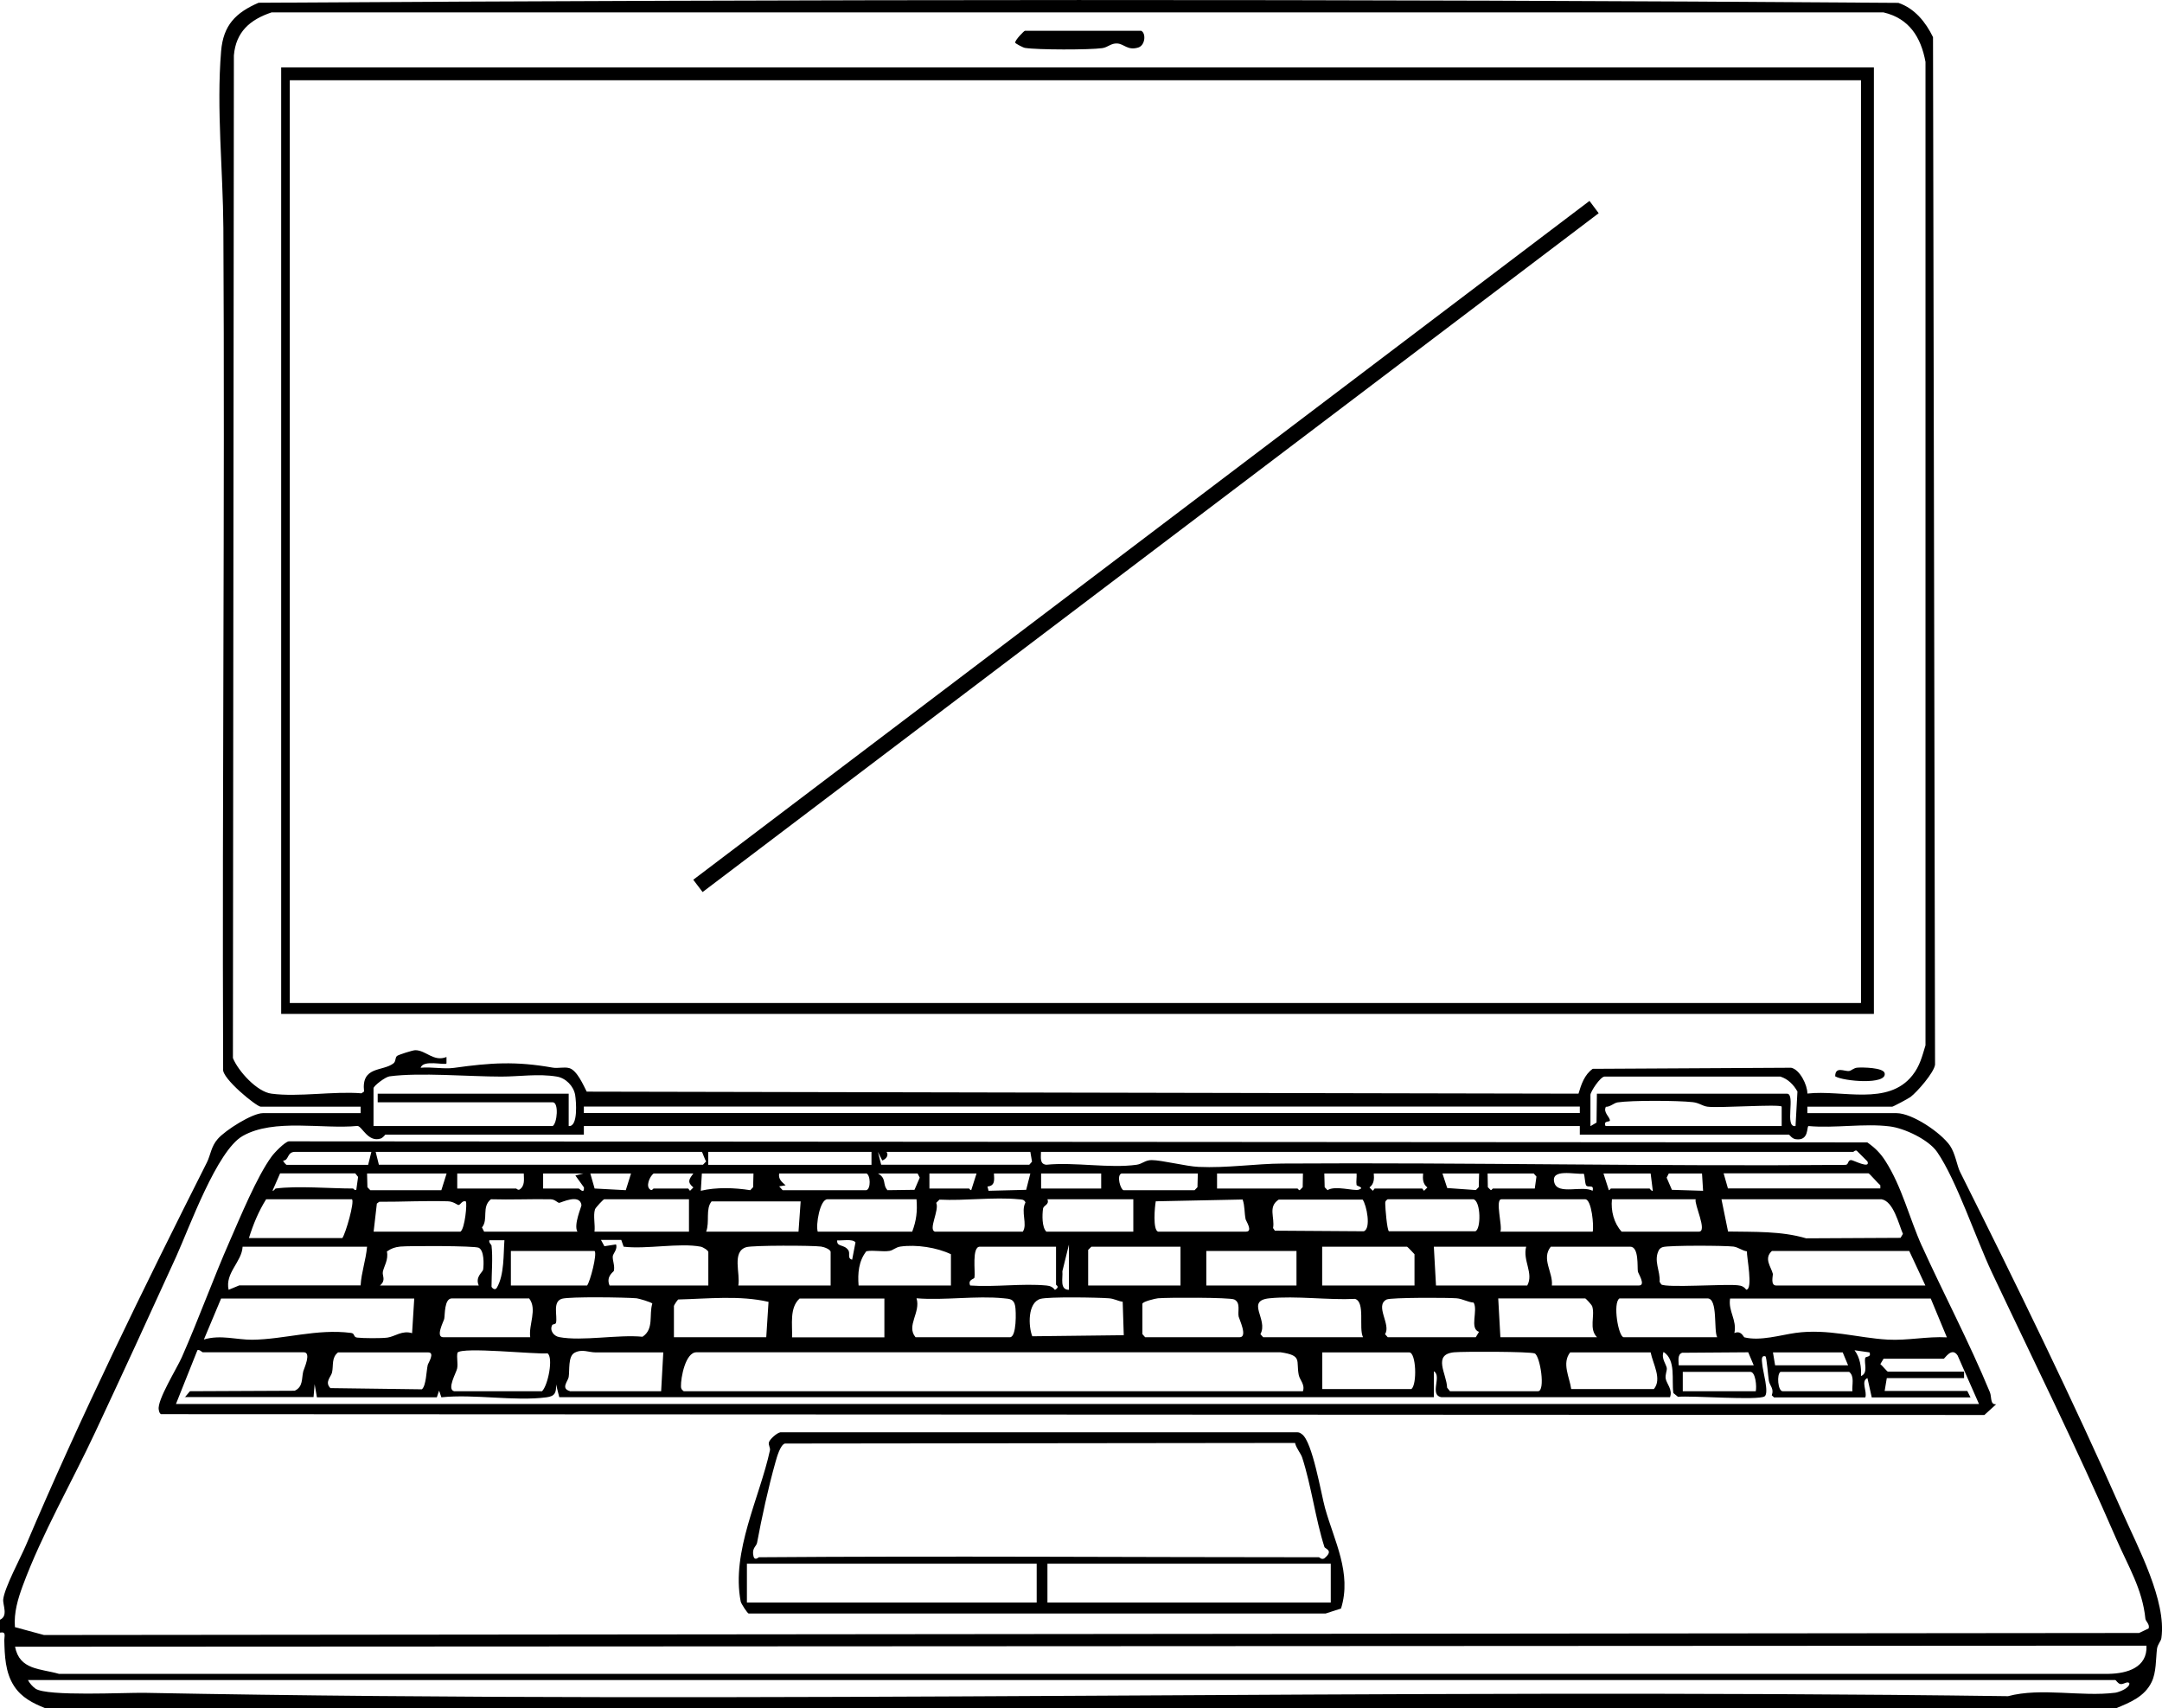 <?xml version="1.0" encoding="UTF-8"?>
<svg id="Layer_2" data-name="Layer 2" xmlns="http://www.w3.org/2000/svg" width="181" height="143" viewBox="0 0 181 143">
  <g id="Layer_1-2" data-name="Layer 1">
    <g>
      <path d="M0,135.6c.71-.32.22-1.23.27-1.71.11-.98,1.45-3.47,1.89-4.5,4.57-10.77,9.88-21.6,15.16-32.07.31-.62.35-1.34.91-1.97.63-.73,2.89-2.16,3.78-2.16h8.18v-.54h-8.36c-.35,0-3.29-2.39-3.15-3.15-.09-23.47.15-46.94.02-70.41-.03-4.84-.59-9.96-.19-14.8.18-2.18,1.22-3.23,3.14-4.06C67.36-.05,113.21-.1,158.93.24c1.36.46,2.29,1.61,2.9,2.87l.17,86.02c-.08.66-1.5,2.29-2.06,2.71-.19.14-1.45.81-1.53.81h-7.1v.54h7.46c1.32,0,3.72,1.63,4.48,2.72.45.66.6,1.72.84,2.19,4.63,9.25,9.45,19.1,13.63,28.58,1.27,2.87,3.67,7.35,3.23,10.45-.04.29-.31.5-.37.91-.1.83-.05,1.97-.45,2.78-.59,1.22-1.79,1.7-2.95,2.18H3.77c-1.01-.41-1.96-.88-2.58-1.83-.76-1.15-.8-2.59-.83-3.87,0-.35.18-.72-.36-.62v-1.08ZM151.32,91.55c2.91-.33,6.74,1.07,8.79-1.53.62-.78.81-1.59,1.09-2.51V5.18c-.38-2.07-1.37-3.64-3.51-4.14H22.73c-1.79.6-2.98,1.62-3.15,3.6l-.08,83.94c.45,1.1,2.02,2.83,3.23,2.98,2.26.3,5.19-.22,7.53-.03l.22-.15c-.25-2.15,1.55-1.66,2.45-2.35.23-.17.13-.48.31-.63.13-.1,1.31-.48,1.53-.48.89,0,1.53,1,2.61.57v.54c-.16.17-1.96-.34-2.16.36.87-.09,1.96.13,2.79.01,3.07-.43,5.16-.57,8.26-.02.45.08.96-.08,1.39.04.65.19,1.17,1.41,1.46,1.97l83.03.17c.23-.78.5-1.59,1.19-2.08l16.61-.09c.73.14,1.37,1.46,1.36,2.15ZM47.62,94.27c.79.07.62-2.07.53-2.61-.13-.74-.79-1.41-1.53-1.53-1.55-.26-3.14,0-4.65,0-2.72,0-6.83-.36-9.36-.02-.36.05-1.34.8-1.34,1v3.16h15c.38-.23.53-1.99,0-1.99h-14.65v-.72h15.99v2.71ZM133.7,91.56h15.9c.76,0-.24,2.87.72,2.71l.16-2.89c-.32-.57-.79-1.05-1.43-1.25h-14.73c-.36.03-1.17,1.27-1.17,1.53v2.62l.51-.3.03-2.41ZM134.42,94.27h14.74v-1.63c-.22-.22-5.29.14-6.21.01-.45-.06-.68-.32-1.24-.38-1.25-.14-5.1-.16-6.29.02-.31.05-.61.38-.98.37-.24.48.34.84.34,1.15,0,.14-.57-.02-.37.45ZM48.88,92.64v.54h83.38v-.54H48.88ZM149.78,94.99h-17.52v-.72H48.88v.72h-16.62s-.21.27-.4.33c-1.05.33-1.54-1.02-1.93-1.06-2.91.29-6.99-.65-9.61.84-2.16,1.22-4.48,7.7-5.57,10.1-2.24,4.92-4.49,9.81-6.77,14.68-1.96,4.2-4.46,8.51-6.07,12.86-.41,1.11-.76,2.28-.66,3.48l2.43.66,175.4-.17.8-.38c.12-.34-.25-.6-.27-.81-.25-2.49-1.43-4.37-2.43-6.67-3.27-7.55-6.93-14.92-10.44-22.36-1.32-2.81-2.95-7.7-4.56-10.04-.72-1.05-2.75-2-3.97-2.15-2.11-.27-4.64.17-6.8-.03-.18.03.07,1.27-1.08,1.1-.32-.05-.49-.35-.55-.37ZM179.7,137.77l-178.44.09c.38,1.96,2.11,1.82,3.67,2.27h171.63c1.53-.03,3.23-.53,3.14-2.36ZM177.09,140.65H2.34c.12.25.41.57.63.72.98.67,7.48.32,9.17.35,51.84.99,104.03-.42,155.97.28,2.77-.74,6.13.07,8.98-.29.29-.04,1.21-.38,1.18-.79-.17-.22-.49.13-.77.06-.2-.05-.35-.32-.4-.33Z"/>
      <path d="M160.9,104.31c1.74,3.85,3.97,8.07,5.69,12.24.17.41,0,1.07.53,1.01l-.99.9-152.66-.07c-.13-.09-.15-.23-.18-.38-.15-.79,1.52-3.45,1.93-4.38,1.42-3.22,2.66-6.66,4-9.7.88-2,2.28-5.42,3.52-7.11.24-.33,1.08-1.2,1.43-1.27l132.16.09c.64.45,1.09.89,1.51,1.55,1.39,2.16,2.01,4.8,3.06,7.13ZM155.17,96.43h-68.02c0,.45-.13,1.03.45,1.08,2.33-.24,5.31.32,7.56,0,.48-.07.71-.39,1.25-.39.84,0,2.93.53,3.94.57,2.36.11,4.78-.27,7.02-.28,15.69-.1,31.4.25,47.1.11.33.02.18-.41.52-.4.16,0,1.63.78,1.35.11l-.9-.9c-.15-.05-.24.09-.27.09ZM31.09,96.43h-6.38c-.7,0-.51.72-.99.73-.05.07.24.36.27.36h6.83l.27-1.08ZM58.76,96.43h-27.31l.27,1.08h27.13l.27-.28c-.11-.14-.32-.78-.36-.81ZM59.29,96.43v1.09h13.67v-1.09h-13.67ZM73.77,97.51h12.4l.23-.26-.14-.82h-12.04c.21.3-.05.62-.36.72l-.36-.72.27,1.08ZM23.09,99.5c1.76-.24,4.58,0,6.47,0,.04,0,.14.21.27.1l.15-1.07-.24-.3h-6.29l-.63,1.44c.07.09.22-.17.27-.18ZM37.38,98.24h-6.65l.03,1.15.24.25h5.95s.44-1.4.44-1.4ZM43.85,98.24h-5.57v1.26h4.94s.13.15.27.09c.47-.31.37-.85.36-1.36ZM48.88,98.24h-3.41v1.26h2.97c.08,0,.48.51.45-.09l-.72-1,.72-.18ZM52.83,98.24h-3.41l.36,1.26,2.61.14.44-1.4ZM58.04,98.24h-3.32c-.33.25-.7,1.1-.27,1.36.13.11.23-.1.27-.1h2.88c.06,0,.11.18.18.18l.27-.27c-.55-.45-.36-.69,0-1.17ZM63.07,98.24h-4.31l-.09,1.45c1.29-.31,2.82-.26,4.14-.05l.24-.25.03-1.15ZM72.51,98.24h-7.28c-.08.48.22.71.54.99l-.54.09.29.32h7c.4-.08.37-1.29,0-1.41ZM76.82,98.24h-3.32c.76.43.35.91.8,1.4l2.26-.03.44-1.02-.18-.35ZM81.76,98.24h-3.95v1.26h3.32s.1.14.18.14l.45-1.41ZM86.26,98.24h-3.05c.03.52.11,1.04-.54,1.09l.09.36,3.15-.08.35-1.37ZM92.19,98.24h-5.03v1.26h5.03v-1.26ZM100.27,98.24h-6.38c-.44.15-.08,1.35.17,1.4h5.95s.24-.25.24-.25l.03-1.15ZM109.08,98.24h-7.19v1.26h6.74s.11.15.18.14l.25-.25.02-1.15ZM113.57,98.24h-2.7l.03,1.15.24.25c.62-.42,2.21.09,2.61-.04.54-.18-.17-.31-.18-.39-.05-.31.03-.65,0-.97ZM119.14,98.24h-4.13c.04.45.03.88-.36,1.17l.27.27c.07,0,.12-.18.18-.18h3.95c.06,0,.11.18.18.18l.27-.27c-.39-.29-.4-.72-.36-1.17ZM123.81,98.24h-3.05l.4,1.22,2.4.17.24-.25.03-1.15ZM128.49,99.5l.14-1-.23-.26h-3.86l.02,1.15.25.25c.07,0,.14-.14.18-.14h3.5ZM132.6,98.26c-.76.08-2.82-.47-2.47.76.3,1.04,2.34.2,3.2.67.15-.6-.41-.2-.55-.47-.1-.2-.11-.88-.19-.95ZM138.19,98.24h-3.95l.45,1.4c.08,0,.14-.14.18-.14h3.23s.2.27.27.18l-.18-1.44ZM142.5,98.24h-2.79l-.18.35.44,1.02,2.61.08-.09-1.45ZM157.42,99.5v-.27c-.18-.14-.92-1-.99-1h-12.13l.36,1.26h12.76ZM29.47,100.4h-7.19c-.63,1.01-1.08,2.09-1.44,3.25h7.82c.29-.42,1.03-3.02.81-3.25ZM48.34,103.11c-.34-.57.36-2.12.34-2.23-.15-.99-1.72-.18-1.87-.18-.12,0-.36-.3-.71-.3-1.67-.03-3.34.05-5,0-.81.64-.19,1.68-.75,2.36l.18.35h7.82ZM57.68,100.4h-7.1c-.06,0-.72.69-.77.85-.16.53.03,1.29-.04,1.86h7.91v-2.71ZM76.73,100.4h-7.46c-.63,0-.99,2.17-.81,2.71h7.91c.35-.93.44-1.7.36-2.71ZM78.26,103.11h7.37c.41-.61-.19-1.67.22-2.44-.1-.27-.34-.25-.57-.27-2.09-.2-4.51.14-6.63.03l-.27.27c.28.61-.69,2.25-.11,2.41ZM94.88,100.4h-7.19c.18.48-.33.48-.37.8-.07.5-.1,1.55.28,1.91h7.28v-2.71ZM96.95,103.11h7.37c.6,0-.02-.92-.04-1.04-.11-.54-.06-1.12-.25-1.65l-7.27.15c-.09.46-.26,2.4.19,2.54ZM114.09,100.43h-7.04c-.92.6-.31,1.49-.47,2.38l.15.22,7.44.05c.64-.21.24-2.2-.09-2.65ZM123.36,100.4h-7.19c-.18.14-.2.16-.2.37,0,.34.15,2.21.31,2.31h7.23c.49-.16.47-2.51-.15-2.68ZM133.34,103.11c.11-.44-.08-2.71-.63-2.71h-7.01c-.56,0,.11,2.27-.09,2.71h7.73ZM141.96,100.4h-7.01c-.1.96.16,2,.81,2.71h6.47c.74,0-.41-2.3-.27-2.71ZM157.51,100.4h-13.39l.55,2.7c2.18.04,4.45-.05,6.54.57l7.9-.04.2-.33c-.36-.84-.79-2.73-1.79-2.9ZM31.27,103.11h7.28c.37-.24.57-2.38.45-2.53-.32-.11-.44.3-.62.3-.09,0-.42-.3-.89-.31-1.91-.06-3.83.05-5.74.04l-.2.15-.27,2.35ZM67.03,100.58h-7.46c-.52.64-.14,1.71-.45,2.53h7.73l.18-2.53ZM41.15,104.28c.12,1,0,2.37,0,3.43,0,.07.28.39.45.09.63-1.09.54-2.81.63-3.97h-1.26c-.07.2.17.37.18.45ZM51.03,107.62h8.27v-2.8c0-.14-.44-.41-.63-.45-1.78-.34-4.56.23-6.46,0l-.2-.57h-1.7s.29.53.29.53l.97-.15c.16.39-.25.77-.27.99-.03.36.19.79.09,1.23-.02.07-.68.46-.36,1.21ZM71.34,105.46l.28-1.45c-.24-.32-1.14-.13-1.53-.17-.06.57.57.31.92.81.21.3-.12.7.34.81ZM89.49,107.98v-3.79l-.55,2.24c.06.55-.25,1.55.55,1.55ZM30.73,104.37h-10.42c-.06,1.27-1.49,2.2-1.17,3.61l.89-.37h10.16c.06-1.08.44-2.11.54-3.24ZM31.81,107.62h8.27c-.32-.74.34-1.11.37-1.34.06-.45.09-1.59-.37-1.82-.34-.17-5.83-.17-6.57-.1-.46.05-.74.15-1.12.41.15.7-.26,1.26-.34,1.71-.06.35.29.69-.24,1.14ZM69.54,107.62v-2.8c0-.23-.56-.43-.8-.46-.72-.1-5.75-.11-6.26.05-1.24.37-.48,2.23-.67,3.21h7.73ZM79.61,107.62v-2.62c-1.17-.56-2.88-.83-4.23-.64-.4.06-.61.31-.9.36-.61.1-1.32-.08-1.95.03-.65.83-.73,1.85-.65,2.87h7.73ZM88.41,104.37h-6.38c-.69,0-.36,2.13-.45,2.59-.03.14-.57.15-.36.66,2.06.15,4.36-.19,6.39,0,.31.03.52.12.71.37.45-.28.09-.38.09-.45v-3.16ZM98.83,104.37h-7.46l-.27.27v2.98h7.73v-3.25ZM118.42,107.62v-2.62s-.58-.63-.63-.63h-7.1v3.25h7.73ZM127.77,104.37h-7.73l.18,3.25h7.64c.56-1.02-.4-2.09-.09-3.25ZM129.92,107.62h7.28c.62,0-.06-1.01-.08-1.18-.06-.39.1-2.07-.64-2.07h-6.65c-.82,1.01.21,2.17.09,3.25ZM146.25,104.76c-.41-.06-.71-.34-1.13-.4-.75-.09-5.36-.11-5.9.04-.13.04-.24.11-.32.22-.51.9.12,1.79.04,2.69l.14.22c.44.3,5.34-.05,6.4.07.31.03.52.11.71.37.6,0,.03-2.77.06-3.22ZM49.78,104.73h-7.01v2.89h6.38c.26-.33.86-2.65.63-2.89ZM100.99,104.73v2.89h7.55v-2.89h-7.55ZM161.19,107.62l-1.35-2.89h-11.5c-.69.63-.08,1.3.08,1.91.03.12-.23.98.28.98h12.49ZM34.68,108.71h-16.17l-1.44,3.43c1.39-.42,2.76.03,4.04.02,2.71-.03,5.42-.94,8.28-.57.34.04.17.35.51.39.5.06,2.04.07,2.54,0,.63-.09,1.23-.63,2.06-.37l.18-2.89ZM44.39,111.95c-.15-1.05.61-2.34-.09-3.25h-6.47c-.65,0-.57,1.4-.64,1.71-.04.2-.76,1.54-.08,1.54h7.28ZM46.24,110.91c-.26.46.12.95.58,1.03,1.92.36,4.93-.23,6.97-.03.98-.64.53-1.84.82-2.77-.01-.11-1.17-.44-1.31-.45-.92-.08-5.61-.15-6.26.04-.8.24-.36,1.43-.49,2.01-.03.13-.28.12-.3.17ZM64.15,111.95l.19-2.96c-2.37-.56-5.11-.26-7.56-.2-.08.05-.36.49-.36.54v2.62h7.73ZM74.04,108.71h-7.1c-.86.79-.59,2.17-.63,3.25h7.73v-3.25ZM76.64,111.95h7.91c.57,0,.52-2.2.44-2.61-.11-.61-.47-.6-.97-.65-2.29-.23-4.96.19-7.29,0,.37,1.18-.88,2.3-.09,3.25ZM87.1,108.74c-1.08.32-1.01,2.29-.68,3.13l7.66-.09-.09-2.8c-.42-.06-.7-.26-1.16-.29-.91-.07-5.07-.14-5.73.05ZM95.87,111.95h7.91c.7,0-.03-1.5-.08-1.72-.1-.45.19-1.17-.37-1.44-.37-.18-5.61-.17-6.39-.1-.2.02-1.28.27-1.3.46v2.54s.23.26.23.26ZM114.11,111.95c-.38-.77.21-2.95-.67-3.21-2.28.11-4.93-.27-7.16-.05-2.04.2-.07,1.77-.76,3l.23.26h8.36ZM116.18,111.95h7.37l.27-.45c-.82-.27-.06-1.8-.45-2.45-.51-.04-.92-.32-1.43-.36-.73-.06-5.5-.07-5.85.1-1.03.51.4,2.13-.14,2.9l.23.26ZM133.7,111.95c-.7-.71-.15-1.77-.4-2.58-.05-.15-.54-.67-.59-.67h-7.28l.18,3.25h8.09ZM143.76,111.95c-.31-.58.08-3.25-.81-3.25h-7.37c-.58.37-.09,3.25.36,3.25h7.82ZM161.64,108.71h-16.8c-.17,1.07.59,1.79.36,2.89.58-.25.76.34.84.36,1.33.33,3.05-.2,4.27-.37,2.71-.38,5.23.42,7.73.56,1.66.09,3.29-.28,4.95-.19l-1.35-3.25ZM15.45,117.01l.45-.54,8.77-.04c.72-.33.57-1.02.72-1.63.05-.2.71-1.59.04-1.59h-8.45c-.07,0-.26-.25-.45-.18l-1.8,4.51h150.95l-1.79-4.06c-.5-.76-1.07.27-1.17.27h-5.03l-.27.45c.14.1.57.63.63.63h6.38v.54h-6.47l-.18,1.08h6.92l.27.54h-8.27l-.36-1.62c-.58.24,0,1.13-.18,1.62h-7.64l-.19-.18c.21-.55-.16-.79-.24-1.2-.06-.32-.19-2.03-.29-2.06-.4-.12-.29.4-.27.64.04.58.6,2.43.2,2.71-.52.36-6.17-.08-7.25.04l-.39-.32c-.16-1.1.24-2.75-.82-3.44-.21.54.22,1.03.27,1.35.03.23-.15.55-.09.89.07.42.6.91.36,1.55h-19.14c-1.04-.19.07-1.77-.63-2.17v2.17s-73.22,0-73.22,0l-.27-1.08c.03.7-.09,1-.8,1.09-2.66.35-6.06-.29-8.8,0l-.19-.56-.19.56h-10.04s-.19-1.1-.19-1.1l-.09,1.08h-10.78ZM38.01,116.47h7.37c.5-.49.96-2.82.46-3.17-1.05.09-7.11-.56-7.54-.06-.09.43.06.89-.03,1.33-.07.35-.88,1.73-.26,1.9ZM47.71,116.47h7.64l.18-3.25c-1.89,0-3.78,0-5.67,0-.57,0-1.13-.31-1.76.03-.56.3-.4,1.48-.49,2.03-.05.34-.69.96.1,1.18ZM156.52,113.22l-1.26-.18c.46.62.58,1.4.54,2.16.62-.25.25-1.05.35-1.51.04-.17.54-.03.36-.48ZM28.3,113.22c-.56.44-.37,1.07-.5,1.67-.07.36-.65.81-.14,1.32l7.66.1c.36-.3.37-1.52.49-2.04.03-.14.63-1.05.04-1.05h-7.55ZM109.08,116.47c.19-.57-.27-.94-.35-1.36-.24-1.21.33-1.63-1.52-1.9h-48.9c-.93-.01-1.32,2.15-1.3,2.85,0,.22.07.28.23.41h51.84ZM110.7,116.29h7.46c.49-.39.4-3.07-.18-3.07h-7.28v3.07ZM121.39,116.47h7.37c.64,0,.18-2.94-.27-3.16-.34-.17-6-.17-6.75-.1-1.84.18-.62,1.81-.59,2.96l.24.3ZM138.19,113.22h-6.74c-.71.91-.05,2.07.09,3.07h6.92c.7-.84-.08-2.11-.27-3.07ZM140.53,114.3h6.29l-.46-1.09-5.53.04c-.42.14-.29.71-.29,1.06ZM154.72,114.3l-.45-1.08h-5.84l.18,1.08h6.11ZM146.99,116.47c.09-.37-.01-1.62-.45-1.62h-5.66v1.62h6.11ZM155.08,116.47c-.05-.54.2-1.24-.27-1.62h-5.75c-.33.19-.22,1.62.18,1.62h5.84Z"/>
      <path d="M112.27,134.66l-1.29.42h-48.31c-.11-.04-.63-.83-.66-1.01-.81-4.17,1.61-8.74,2.45-12.66.04-.19-.14-.44-.09-.65.06-.26.66-.8.96-.85h43.3c.15,0,.26.08.37.16.88.63,1.6,4.98,1.93,6.18.77,2.76,2.26,5.45,1.34,8.41ZM63.52,130.37c15.63-.12,31.27,0,46.9,0,.06,0,.19.22.44.1.84-.68.08-.79.02-.96-.74-2.3-1.1-5.14-1.86-7.48-.11-.35-.5-.78-.6-1.23l-42.71.05c-.38.11-.67,1.12-.79,1.56-.61,2.17-1.14,4.61-1.54,6.75-.05.27-.39.42-.33.95.07.65.41.28.46.28ZM86.79,130.91h-24.26v3.25h24.26v-3.25ZM111.41,130.91h-23.72v3.25h23.72v-3.25Z"/>
      <path d="M156.88,5.64v79.24H23.54V5.64h133.34ZM24.26,6.72v77.25h131.54V6.72H24.26Z"/>
      <path d="M95.51,2.57c.44.14.4,1.22-.22,1.41-.89.27-1.18-.31-1.76-.34-.52-.03-.77.32-1.25.39-1.06.15-5.43.15-6.47-.02-.15-.02-.82-.37-.82-.44-.01-.23.75-.99.81-.99h9.7Z"/>
      <path d="M153.64,90.11c0-.88.79-.39,1.17-.45.2-.03.37-.26.71-.28.41-.03,2.15-.01,2.26.46.23,1.01-3.48.68-4.13.27Z"/>
      <polygon points="133.07 16.82 133.84 17.85 58.82 74.68 58.04 73.65 133.07 16.82"/>
    </g>
  </g>
</svg>